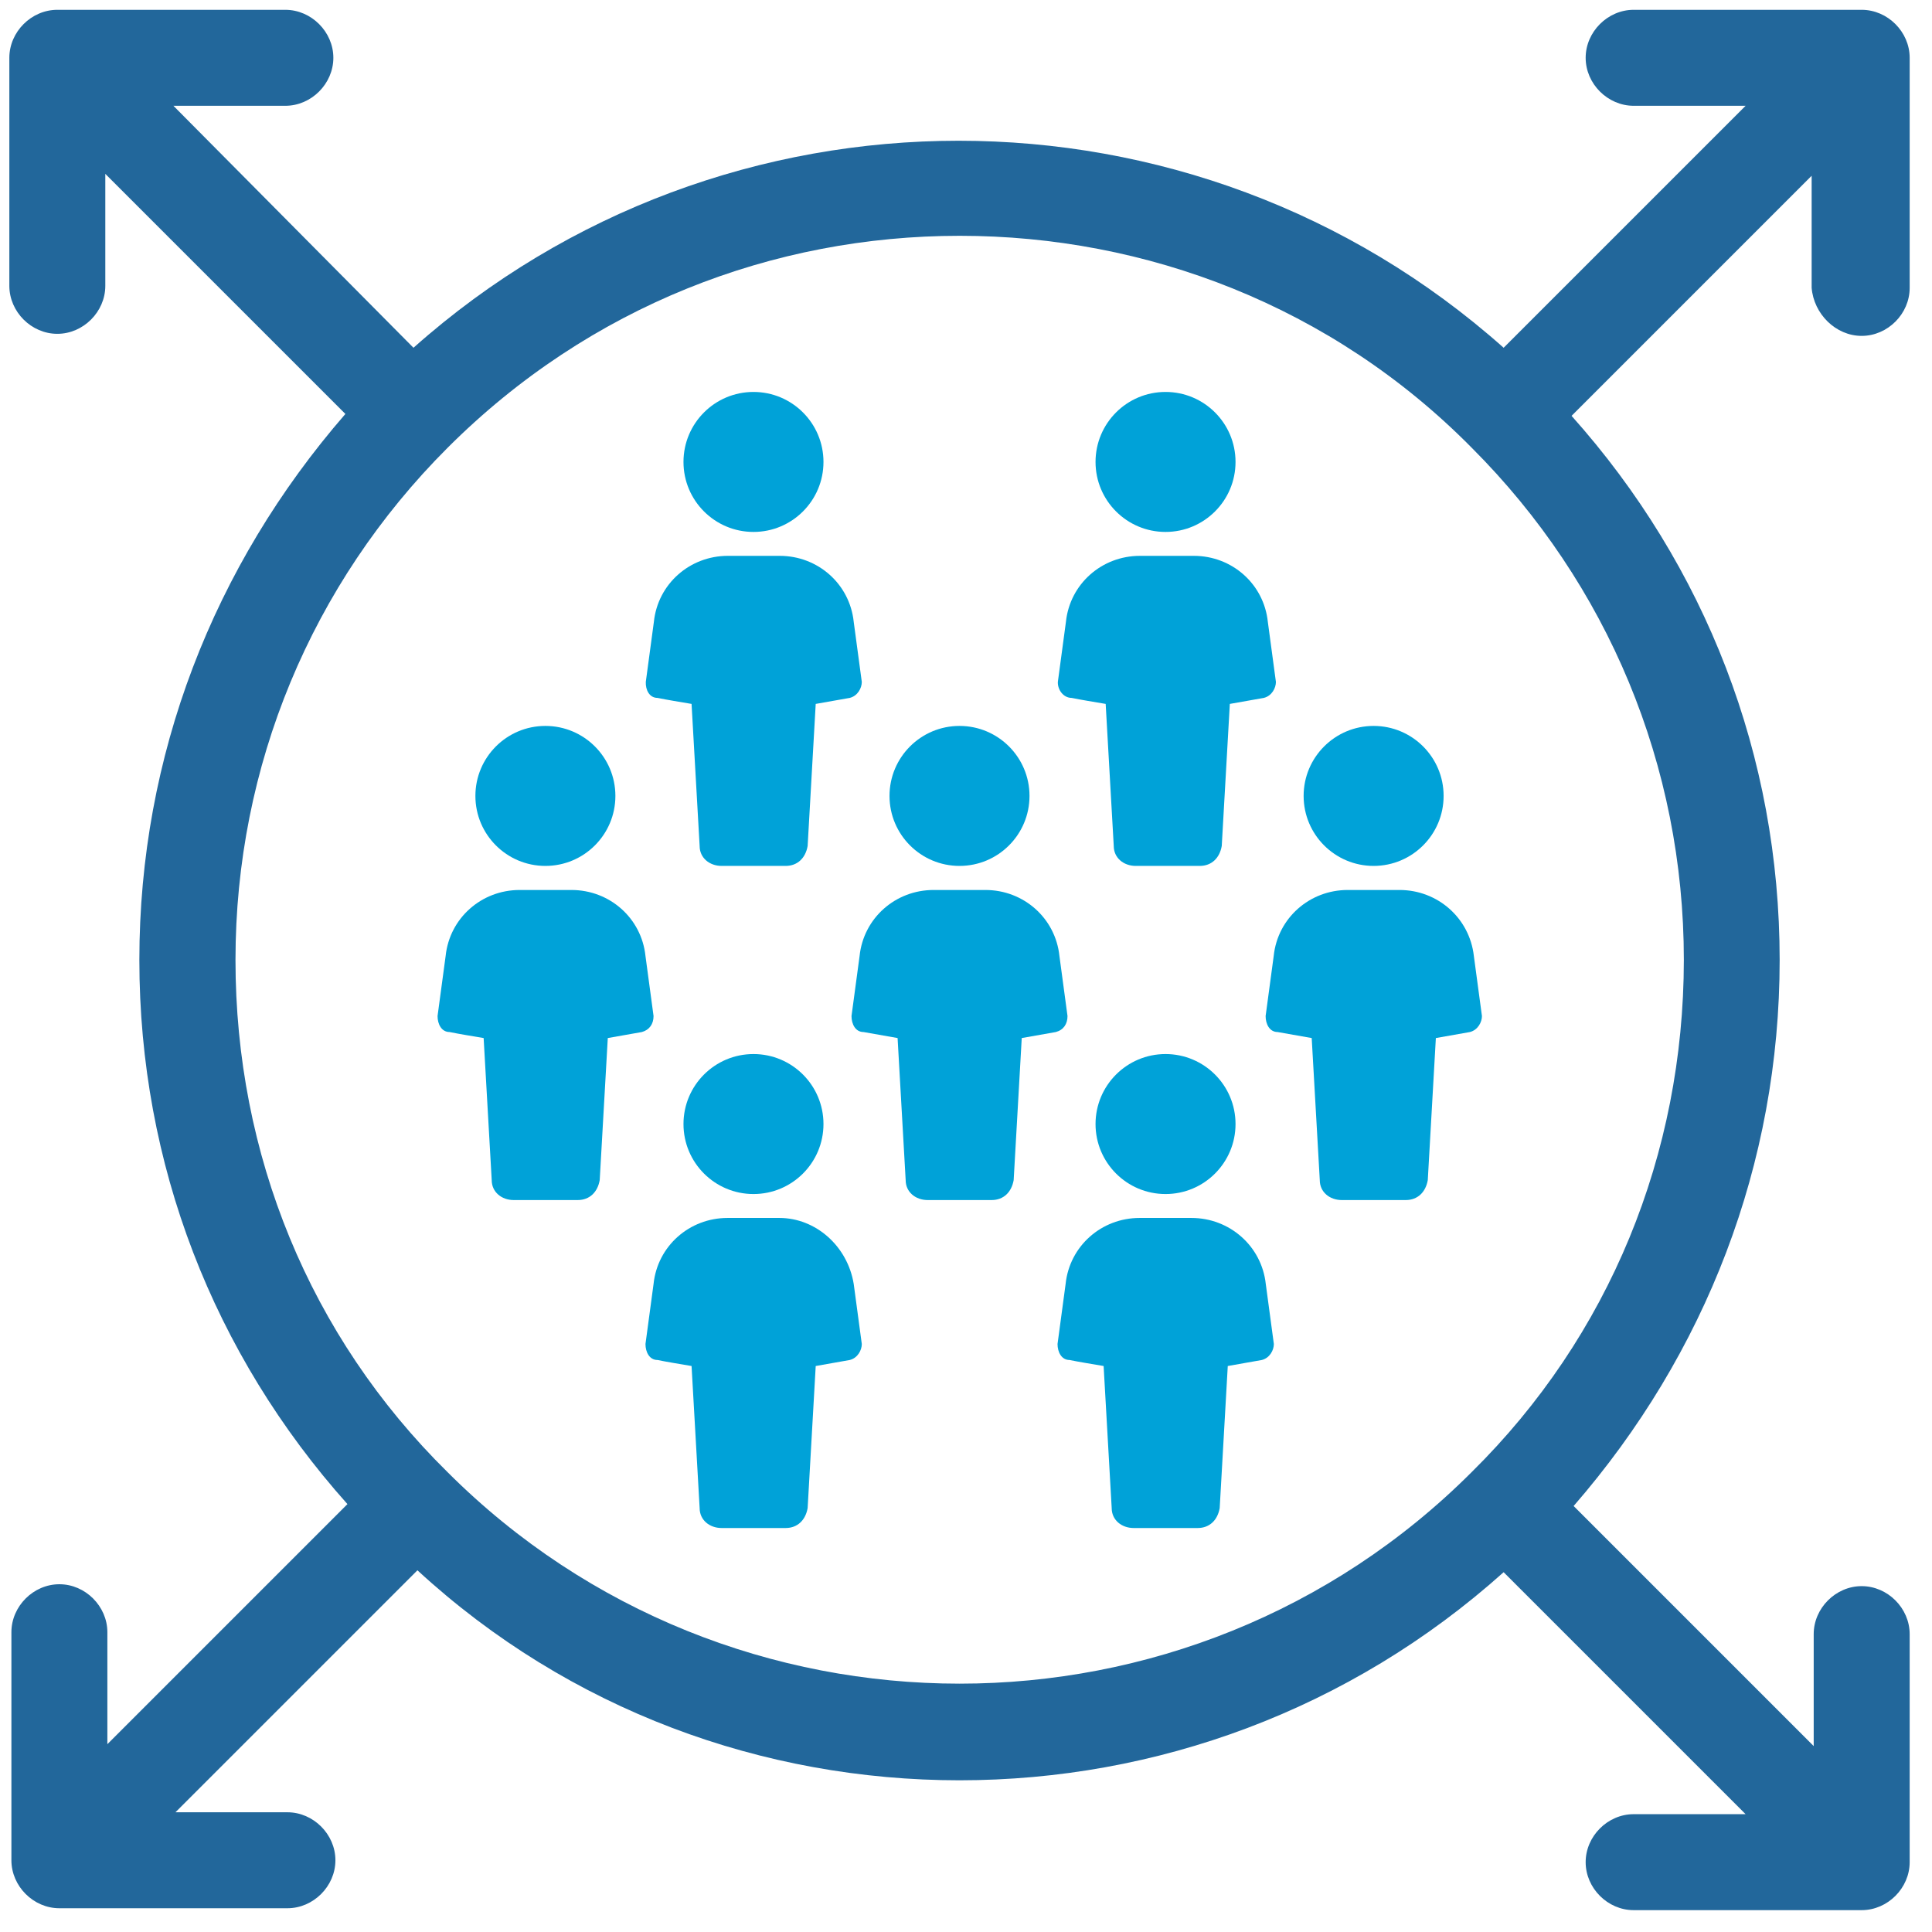 <?xml version="1.0" encoding="utf-8"?>
<!-- Generator: Adobe Illustrator 23.1.1, SVG Export Plug-In . SVG Version: 6.00 Build 0)  -->
<svg version="1.1" id="Calque_1" xmlns="http://www.w3.org/2000/svg" xmlns:xlink="http://www.w3.org/1999/xlink" x="0px" y="0px"
	 viewBox="0 0 122 122" style="enable-background:new 0 0 122 122;" xml:space="preserve">
<style type="text/css">
	.st0{fill:#00A2D8;}
	.st1{fill:#22679B;}
</style>
<path class="st0" d="M41.52,44.07c0.63,0.13,1.39,0.25,2.15,0.38l0.51,8.97c0,0.76,0.63,1.26,1.39,1.26h4.04
	c0.76,0,1.26-0.51,1.39-1.26l0.51-8.97c0.76-0.13,1.39-0.25,2.15-0.38c0.51-0.13,0.76-0.63,0.76-1.01l-0.51-3.79
	c-0.25-2.4-2.27-4.17-4.67-4.17h-3.28c-2.4,0-4.42,1.77-4.67,4.17l-0.51,3.79C40.76,43.57,41.01,44.07,41.52,44.07z"/>
<circle class="st0" cx="47.58" cy="29.17" r="4.42"/>
<path class="st0" d="M67.67,44.07c0.63,0.13,1.39,0.25,2.15,0.38l0.51,8.97c0,0.76,0.63,1.26,1.39,1.26h4.04
	c0.76,0,1.26-0.51,1.39-1.26l0.51-8.97c0.76-0.13,1.39-0.25,2.15-0.38c0.51-0.13,0.76-0.63,0.76-1.01l-0.51-3.79
	c-0.25-2.4-2.27-4.17-4.67-4.17h-3.41c-2.4,0-4.42,1.77-4.67,4.17l-0.51,3.79C66.78,43.57,67.16,44.07,67.67,44.07z"/>
<circle class="st0" cx="73.6" cy="29.17" r="4.42"/>
<path class="st0" d="M49.22,76.91h-3.28c-2.4,0-4.42,1.77-4.67,4.17l-0.51,3.79c0,0.51,0.25,1.01,0.76,1.01
	c0.63,0.13,1.39,0.25,2.15,0.38l0.51,8.97c0,0.76,0.63,1.26,1.39,1.26h4.04c0.76,0,1.26-0.51,1.39-1.26l0.51-8.97
	c0.76-0.13,1.39-0.25,2.15-0.38c0.51-0.13,0.76-0.63,0.76-1.01l-0.51-3.79C53.52,78.68,51.5,76.91,49.22,76.91z"/>
<circle class="st0" cx="47.58" cy="70.98" r="4.42"/>
<path class="st0" d="M75.24,76.91h-3.28c-2.4,0-4.42,1.77-4.67,4.17l-0.51,3.79c0,0.51,0.25,1.01,0.76,1.01
	c0.63,0.13,1.39,0.25,2.15,0.38l0.51,8.97c0,0.76,0.63,1.26,1.39,1.26h4.04c0.76,0,1.26-0.51,1.39-1.26l0.51-8.97
	c0.76-0.13,1.39-0.25,2.15-0.38c0.51-0.13,0.76-0.63,0.76-1.01l-0.51-3.79C79.67,78.68,77.64,76.91,75.24,76.91z"/>
<circle class="st0" cx="73.6" cy="70.98" r="4.42"/>
<path class="st0" d="M41.27,64.16l-0.51-3.79c-0.25-2.4-2.27-4.17-4.67-4.17h-3.28c-2.4,0-4.42,1.77-4.67,4.17l-0.51,3.79
	c0,0.51,0.25,1.01,0.76,1.01c0.63,0.13,1.39,0.25,2.15,0.38l0.51,8.97c0,0.76,0.63,1.26,1.39,1.26h4.04c0.76,0,1.26-0.51,1.39-1.26
	l0.51-8.97c0.76-0.13,1.39-0.25,2.15-0.38C41.01,65.04,41.27,64.66,41.27,64.16z"/>
<circle class="st0" cx="34.44" cy="50.26" r="4.42"/>
<path class="st0" d="M67.41,64.16l-0.51-3.79c-0.25-2.4-2.27-4.17-4.67-4.17h-3.28c-2.4,0-4.42,1.77-4.67,4.17l-0.51,3.79
	c0,0.51,0.25,1.01,0.76,1.01c0.76,0.13,1.39,0.25,2.15,0.38l0.51,8.97c0,0.76,0.63,1.26,1.39,1.26h4.04c0.76,0,1.26-0.51,1.39-1.26
	l0.51-8.97c0.76-0.13,1.39-0.25,2.15-0.38C67.16,65.04,67.41,64.66,67.41,64.16z"/>
<circle class="st0" cx="60.59" cy="50.26" r="4.42"/>
<path class="st0" d="M88.38,56.2H85.1c-2.4,0-4.42,1.77-4.67,4.17l-0.51,3.79c0,0.51,0.25,1.01,0.76,1.01
	c0.76,0.13,1.39,0.25,2.15,0.38l0.51,8.97c0,0.76,0.63,1.26,1.39,1.26h4.04c0.76,0,1.26-0.51,1.39-1.26l0.51-8.97
	c0.76-0.13,1.39-0.25,2.15-0.38c0.51-0.13,0.76-0.63,0.76-1.01l-0.51-3.79C92.8,57.97,90.78,56.2,88.38,56.2z"/>
<circle class="st0" cx="86.74" cy="50.26" r="4.42"/>
<path class="st1" d="M117.56,21.21c1.64,0,3.03-1.39,3.03-3.03V3.65c0-1.64-1.39-3.03-3.03-3.03h-14.4c-1.64,0-3.03,1.39-3.03,3.03
	s1.39,3.03,3.03,3.03h7.07L94.95,21.96c-19.58-17.43-49.26-17.43-68.84,0L10.95,6.68h7.07c1.64,0,3.03-1.39,3.03-3.03
	s-1.39-3.03-3.03-3.03H3.62c-1.64,0-3.03,1.39-3.03,3.03v14.4c0,1.64,1.39,3.03,3.03,3.03c1.64,0,3.03-1.39,3.03-3.03v-7.07
	l15.16,15.16C13.47,35.74,8.8,47.74,8.8,60.62s4.67,24.88,13.14,34.36L6.78,110.14v-7.07c0-1.64-1.39-3.03-3.03-3.03
	c-1.64,0-3.03,1.39-3.03,3.03v14.4c0,1.64,1.39,3.03,3.03,3.03h14.4c1.64,0,3.03-1.39,3.03-3.03c0-1.64-1.39-3.03-3.03-3.03h-7.07
	l15.28-15.28c9.6,8.84,21.85,13.26,34.23,13.26S85.22,108,94.95,99.28l15.28,15.28h-7.07c-1.64,0-3.03,1.39-3.03,3.03
	c0,1.64,1.39,3.03,3.03,3.03h14.4c1.64,0,3.03-1.39,3.03-3.03v-14.4c0-1.64-1.39-3.03-3.03-3.03c-1.64,0-3.03,1.39-3.03,3.03v7.07
	L99.37,95.1c8.34-9.6,13.01-21.6,13.01-34.48s-4.67-24.88-13.14-34.36L114.4,11.1v7.07C114.53,19.82,115.92,21.21,117.56,21.21z
	 M92.93,92.96c-17.81,17.81-46.86,17.81-64.67,0c-8.72-8.59-13.39-20.08-13.39-32.34c0-12.25,4.8-23.75,13.39-32.34
	c8.97-8.97,20.59-13.39,32.34-13.39s23.49,4.42,32.34,13.39c8.59,8.59,13.39,20.08,13.39,32.34
	C106.32,72.87,101.64,84.37,92.93,92.96z"/>
</svg>
